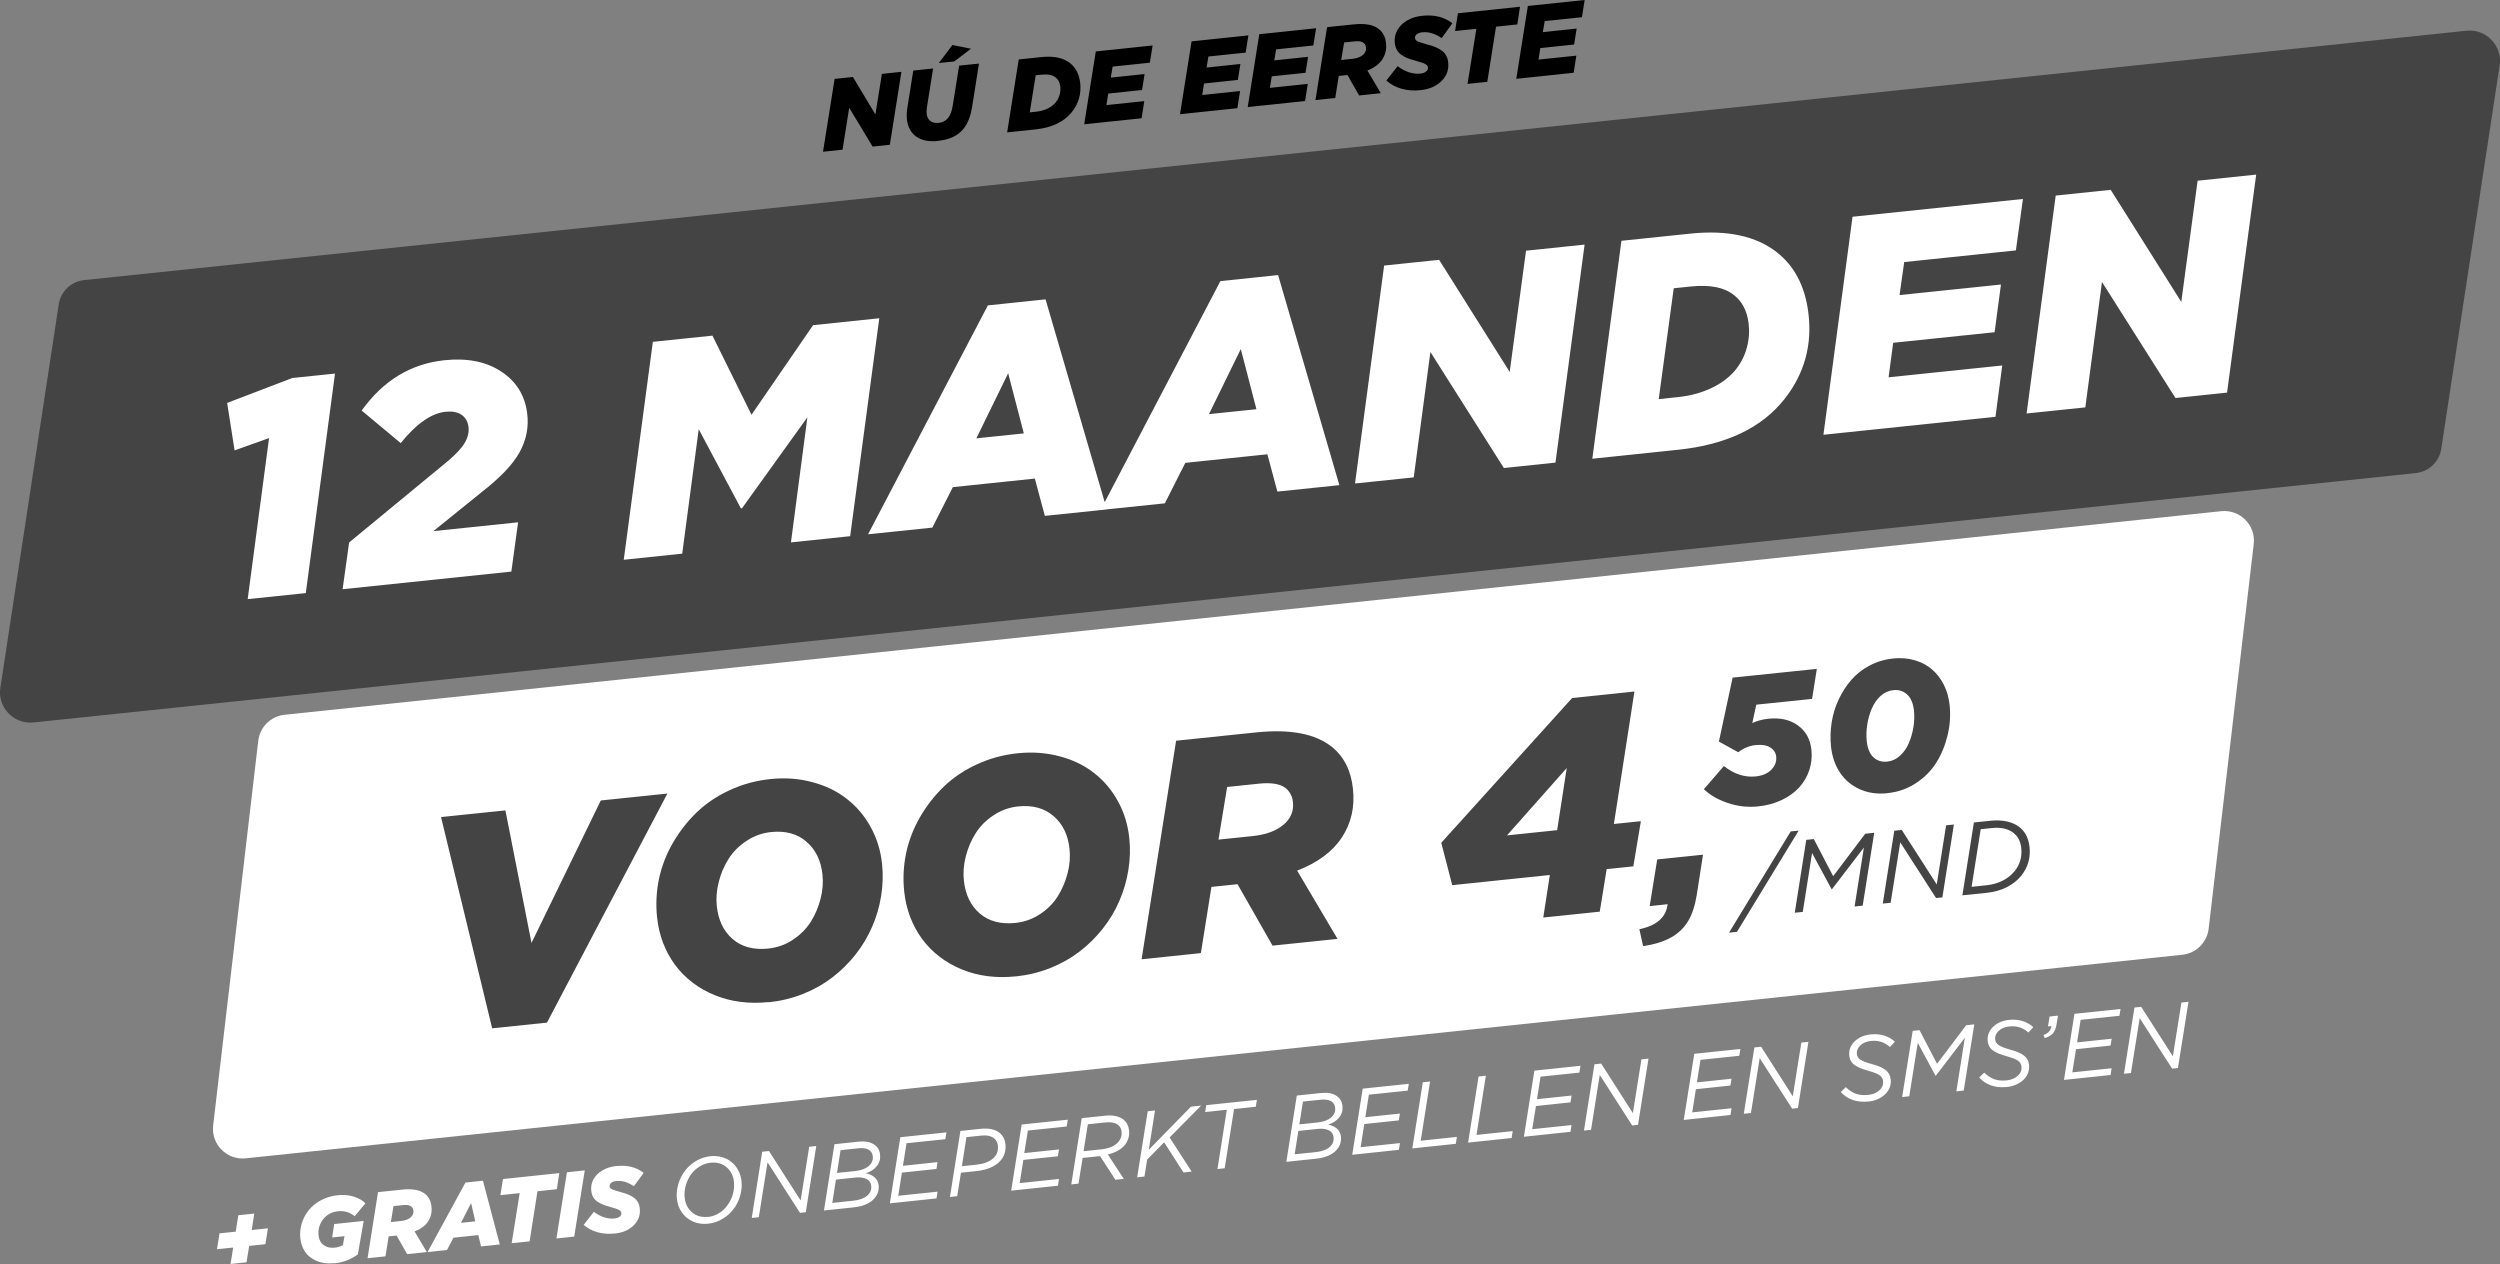 <?xml version="1.0" encoding="UTF-8"?><svg id="a" xmlns="http://www.w3.org/2000/svg" width="315" height="159.26" viewBox="0 0 315 159.26"><rect x="0" y="0" width="315" height="159.26" fill="#808080" stroke="none"/><defs><style>.b{fill:#444;}.c{fill:#fff;}</style></defs><path class="c" d="M32.54,93.34c.2-1.73,1.58-3.1,3.32-3.28l244.01-25.65c2.38-.25,4.38,1.77,4.1,4.15l-5.68,48.46c-.2,1.73-1.58,3.1-3.32,3.28l-244.01,25.65c-2.38.25-4.38-1.77-4.1-4.15l5.68-48.46Z"/><path class="b" d="M62.01,129.56l-6.44-26.61,8.11-.84,3.29,16.7,8.73-17.95,8.39-.87-15.17,28.86-6.92.72ZM96.87,126.26c-2.49.26-4.77-.03-6.84-.88-2.07-.85-3.74-2.14-5-3.84-1.25-1.72-2-3.71-2.24-5.96-.17-1.62-.09-3.23.24-4.84.35-1.61.93-3.12,1.75-4.53.82-1.42,1.82-2.7,2.99-3.84,1.19-1.14,2.58-2.08,4.18-2.81,1.61-.75,3.32-1.21,5.14-1.4,1.87-.19,3.63-.06,5.29.4,1.67.44,3.11,1.14,4.32,2.1,1.22.94,2.22,2.12,3,3.54.78,1.4,1.26,2.96,1.44,4.65.14,1.35.1,2.7-.12,4.06-.22,1.36-.6,2.65-1.14,3.88-.53,1.22-1.22,2.39-2.09,3.49-.86,1.08-1.82,2.04-2.91,2.87-1.08.83-2.31,1.53-3.69,2.08-1.38.55-2.83.9-4.35,1.06ZM96.79,119.52c1.13-.12,2.17-.48,3.1-1.1.94-.62,1.69-1.37,2.26-2.26.56-.89.97-1.86,1.24-2.91.27-1.05.35-2.07.24-3.07-.19-1.76-.86-3.13-2.01-4.12-1.14-1-2.63-1.41-4.48-1.22-1.12.12-2.15.49-3.09,1.12-.93.61-1.68,1.36-2.25,2.26-.56.89-.98,1.86-1.24,2.91-.27,1.05-.35,2.07-.24,3.07.19,1.76.85,3.13,1.99,4.12,1.15.99,2.65,1.39,4.49,1.2ZM128.01,123.02c-2.49.26-4.77-.03-6.84-.88-2.07-.86-3.74-2.14-5-3.85-1.25-1.72-2-3.71-2.24-5.96-.17-1.62-.09-3.23.24-4.84.35-1.61.93-3.12,1.75-4.53.82-1.42,1.82-2.7,2.99-3.84,1.19-1.14,2.58-2.08,4.18-2.81,1.61-.75,3.32-1.21,5.14-1.4,1.87-.19,3.63-.06,5.3.39,1.67.44,3.11,1.14,4.32,2.1,1.22.94,2.22,2.12,3,3.54.78,1.4,1.26,2.96,1.44,4.65.14,1.35.1,2.7-.12,4.06-.22,1.36-.6,2.65-1.14,3.88-.52,1.23-1.22,2.39-2.09,3.49-.86,1.08-1.82,2.04-2.91,2.87-1.08.83-2.31,1.53-3.69,2.08-1.38.55-2.83.9-4.35,1.06ZM127.93,116.29c1.13-.12,2.17-.48,3.1-1.1.94-.61,1.69-1.37,2.25-2.26.56-.89.97-1.86,1.24-2.91.27-1.05.35-2.07.24-3.07-.19-1.76-.85-3.13-2.01-4.12-1.14-1-2.63-1.41-4.48-1.22-1.12.12-2.15.49-3.09,1.12-.93.61-1.68,1.36-2.25,2.26-.56.89-.97,1.86-1.24,2.91-.27,1.05-.35,2.07-.24,3.07.19,1.76.85,3.13,1.99,4.12,1.15.99,2.65,1.39,4.49,1.2ZM143.84,120.87l4.35-27.54,10.11-1.05c4.29-.44,7.46.17,9.53,1.84,1.52,1.23,2.4,2.98,2.64,5.26.25,2.3-.22,4.35-1.39,6.13-1.16,1.78-3.04,3.18-5.64,4.19l5.09,8.6-8.19.85-4.41-7.74-3.29.34-1.33,8.34-7.48.78ZM153.54,105.79l4.26-.44c1.67-.17,2.97-.64,3.89-1.41.94-.78,1.35-1.74,1.22-2.89-.07-.7-.37-1.27-.88-1.72-.69-.56-1.82-.75-3.39-.59l-4.02.42-1.09,6.63ZM194.45,115.61l.83-5.36-12.3,1.28-1.38-5.34,16.49-18.24,7.85-.82-2.59,16.69,3.4-.35-.95,5.69-3.36.35-.87,5.36-7.12.74ZM189.88,105.26l6.32-.66,1.21-7.83-7.53,8.49ZM207.03,119.2l-.47-2.12c2.18-.45,3.37-1.5,3.56-3.15l-2.26.24.95-5.88,5.77-.6-.79,5.07c-.21,1.32-.56,2.4-1.06,3.25-.5.86-1.21,1.56-2.14,2.09-.93.53-2.12.9-3.56,1.11Z"/><path class="b" d="M217.86,117.51l7.77-12.75,1-.1-7.77,12.75-1,.1ZM226.14,115l1.45-9.18.95-.1,2.44,4.68,4.04-5.35,1.13-.12-1.45,9.18-1.02.11,1.17-7.43-4.02,5.25h-.05s-2.46-4.56-2.46-4.56l-1.17,7.42-1,.1ZM237.23,113.85l1.45-9.18.94-.1,4.41,6.87,1.18-7.45.98-.1-1.45,9.18-.8.08-4.51-7.02-1.21,7.62-.98.1ZM247.26,112.81l1.45-9.18,2.16-.22c.74-.08,1.42-.04,2.03.1.62.14,1.15.39,1.58.73.71.58,1.12,1.4,1.24,2.46.15,1.38-.2,2.58-1.03,3.63-.48.6-1.1,1.08-1.85,1.46-.75.38-1.6.61-2.54.71l-3.03.31ZM248.43,111.74l1.89-.2c.74-.08,1.42-.27,2.02-.58.61-.31,1.11-.71,1.51-1.21.67-.82.94-1.79.83-2.89-.09-.83-.41-1.47-.96-1.9-.67-.54-1.61-.75-2.82-.62l-1.33.14-1.15,7.26Z"/><path class="b" d="M221.5,101.61c-1.29.13-2.56-.01-3.82-.44-1.26-.43-2.25-1.01-2.99-1.73l2.52-2.92c1.28,1.02,2.62,1.45,4.02,1.31.83-.09,1.48-.36,1.95-.84.48-.48.68-1.03.62-1.64-.05-.51-.3-.9-.75-1.17-.44-.28-1.05-.38-1.82-.3-.8.08-1.54.38-2.21.9l-2.44-1.34,1.73-8.06,10.61-1.1-.6,3.78-7.03.73-.5,2.31c.62-.28,1.29-.46,2.02-.54,1.49-.15,2.73.12,3.72.84,1,.71,1.57,1.74,1.71,3.1.09.88,0,1.73-.27,2.54-.27.81-.69,1.53-1.27,2.17-.57.63-1.3,1.16-2.2,1.59-.9.43-1.9.7-3,.81ZM237.84,99.94c-1.3.14-2.48-.03-3.52-.5-1.04-.47-1.87-1.17-2.49-2.1-.61-.93-.99-2.02-1.12-3.26-.11-1.02-.08-2.03.08-3.06.16-1.02.46-1.99.89-2.9.43-.91.96-1.74,1.6-2.47.64-.73,1.41-1.33,2.31-1.8.9-.48,1.88-.77,2.92-.88.99-.1,1.9-.03,2.74.22.85.24,1.58.63,2.19,1.16.61.53,1.1,1.17,1.49,1.94.38.76.62,1.6.72,2.52.14,1.29.05,2.56-.25,3.82-.3,1.26-.77,2.41-1.42,3.45-.65,1.04-1.51,1.9-2.58,2.6-1.07.7-2.25,1.12-3.56,1.25ZM237.81,95.96c.59-.06,1.12-.31,1.59-.74.48-.43.85-.96,1.11-1.59.27-.62.47-1.3.58-2.01.12-.72.14-1.42.07-2.08-.1-.92-.38-1.6-.86-2.03-.47-.44-1.06-.63-1.76-.55-.59.06-1.12.31-1.6.74-.47.43-.83.97-1.1,1.6-.27.62-.46,1.3-.57,2.02-.11.71-.13,1.4-.06,2.07.1.91.38,1.59.84,2.03.47.43,1.06.62,1.76.54Z"/><path d="M103.7,19.12l1.46-9.18,2.31-.24,2.83,4.72.82-5.11,2.46-.26-1.46,9.19-2.17.23-2.95-4.89-.84,5.28-2.47.26ZM118.29,7.94l1.72-2.27,2.34.47-2.11,1.6-1.95.2ZM118.2,17.76c-1.15.12-2.06-.06-2.75-.54-.68-.49-1.08-1.22-1.18-2.21-.04-.42-.03-.9.06-1.45l.74-4.67,2.5-.26-.77,4.85c-.05.34-.07.62-.04.85.04.41.2.71.47.92.27.2.62.28,1.06.23.48-.05.86-.25,1.15-.6.29-.34.49-.86.6-1.56l.81-5.05,2.5-.26-.86,5.43c-.19,1.2-.56,2.14-1.11,2.81-.69.85-1.75,1.35-3.18,1.5ZM126.9,16.68l1.46-9.19,2.88-.3c1.56-.16,2.77.1,3.62.79.72.58,1.13,1.42,1.25,2.51.14,1.37-.22,2.6-1.09,3.67-.98,1.21-2.48,1.92-4.51,2.14l-3.6.38ZM129.75,14.16l.82-.09c.52-.05.99-.18,1.42-.39.43-.2.78-.47,1.04-.79.22-.27.37-.57.47-.91.1-.34.14-.69.1-1.04-.05-.51-.25-.91-.58-1.17-.39-.33-.99-.45-1.81-.36l-.71.07-.75,4.67ZM136.61,15.66l1.46-9.18,7.16-.75-.35,2.17-4.69.49-.23,1.39,4.26-.45-.32,2.01-4.26.45-.23,1.45,4.77-.5-.34,2.16-7.23.76ZM148.68,14.39l1.46-9.18,7.16-.75-.35,2.17-4.69.49-.23,1.39,4.26-.45-.32,2.01-4.26.45-.23,1.45,4.77-.5-.34,2.16-7.23.76ZM157.21,13.49l1.46-9.18,7.16-.75-.35,2.17-4.69.49-.23,1.39,4.26-.45-.32,2.01-4.26.45-.23,1.45,4.77-.5-.34,2.16-7.23.76ZM165.75,12.6l1.46-9.18,3.37-.35c1.43-.15,2.49.05,3.18.61.5.41.8.99.88,1.75.08.77-.07,1.45-.47,2.05-.39.59-1.01,1.06-1.88,1.4l1.69,2.86-2.73.29-1.47-2.58-1.1.12-.44,2.78-2.49.26ZM168.99,7.56l1.42-.15c.56-.06.99-.22,1.3-.47.31-.26.45-.58.41-.96-.02-.23-.12-.42-.29-.57-.23-.19-.61-.25-1.13-.2l-1.34.14-.37,2.21ZM178.99,11.36c-.86.09-1.66.03-2.4-.18-.74-.21-1.37-.55-1.91-1.03l1.42-1.81c.96.72,1.92,1.03,2.88.93.3-.03.54-.12.71-.26.17-.14.25-.31.23-.52-.02-.17-.13-.31-.33-.42-.2-.11-.62-.25-1.27-.43-.39-.11-.73-.22-1.01-.33-.28-.12-.53-.26-.77-.43-.24-.17-.42-.38-.55-.62-.13-.24-.21-.52-.25-.84-.06-.58.05-1.12.32-1.61.28-.5.69-.91,1.24-1.23.55-.32,1.19-.52,1.9-.59,1.52-.16,2.78.15,3.8.94l-1.35,1.87c-.83-.57-1.65-.82-2.46-.73-.29.03-.52.12-.68.25s-.24.3-.22.48c.02.17.12.3.31.4.19.09.62.23,1.29.42.39.1.72.21,1,.33.28.11.53.26.77.43.24.17.43.38.56.63.14.25.22.53.25.86.1.91-.18,1.69-.84,2.34-.65.65-1.53,1.03-2.64,1.15ZM184.91,10.58l1.11-6.95-2.68.28.36-2.24,7.82-.82-.34,2.23-2.68.28-1.1,6.95-2.49.26ZM191.05,9.94l1.46-9.19,7.16-.75-.35,2.17-4.69.49-.23,1.39,4.26-.45-.32,2.01-4.26.45-.23,1.45,4.77-.5-.34,2.16-7.23.76Z"/><path class="c" d="M29.05,159.26l.33-2.07-2.04.21.32-2,2.04-.21.33-2.07,2.01-.21-.32,2.07,2.04-.21-.32,2-2.04.21-.34,2.07-2.01.21ZM42.13,159.16c-.4.04-.78.04-1.17,0-.38-.05-.75-.15-1.1-.3-.36-.16-.67-.36-.96-.6-.28-.25-.51-.57-.7-.95-.19-.39-.31-.82-.36-1.31-.07-.64,0-1.27.19-1.88.19-.62.49-1.17.89-1.66.4-.49.91-.9,1.54-1.24.63-.33,1.32-.54,2.07-.62.77-.08,1.45-.02,2.07.18.62.2,1.09.48,1.44.84l-1.35,1.62c-.61-.5-1.31-.7-2.09-.62-.8.08-1.43.42-1.89,1.02-.46.59-.65,1.26-.57,2.03.06.55.27.95.65,1.22.38.27.83.37,1.35.32.41-.04.76-.15,1.06-.33l.21-1.12-1.56.16.26-1.69,3.71-.39-.73,4.21c-.88.64-1.86,1.02-2.94,1.13ZM46.31,158.55l1.32-8.34,3.06-.32c1.3-.14,2.26.05,2.88.55.46.37.72.9.8,1.59.07.7-.07,1.32-.42,1.86-.35.54-.92.96-1.71,1.27l1.54,2.6-2.48.26-1.33-2.34-1,.1-.4,2.52-2.26.24ZM49.25,153.98l1.29-.14c.51-.05.9-.2,1.18-.43.28-.24.41-.53.37-.87-.02-.21-.11-.39-.27-.52-.21-.17-.55-.23-1.02-.18l-1.22.13-.33,2.01ZM53.87,157.76l4.78-8.76,2.2-.23,2.12,8.03-2.36.25-.34-1.43-3.13.33-.82,1.55-2.45.26ZM58.08,154.08l1.81-.19-.53-2.3-1.28,2.49ZM64.47,156.64l1.01-6.31-2.43.26.32-2.03,7.1-.75-.31,2.03-2.44.26-.99,6.31-2.26.24ZM70.11,156.05l1.32-8.34,2.25-.24-1.33,8.34-2.24.24ZM77.46,155.42c-.78.08-1.51.03-2.18-.16-.67-.19-1.25-.5-1.74-.93l1.29-1.64c.87.65,1.74.93,2.61.84.27-.03.49-.11.64-.23.16-.13.23-.28.21-.47-.02-.16-.12-.29-.3-.38-.18-.1-.57-.23-1.15-.39-.36-.1-.66-.2-.92-.3-.25-.11-.48-.24-.7-.39-.21-.16-.38-.35-.5-.57-.12-.22-.19-.48-.22-.76-.06-.53.04-1.02.29-1.47.25-.45.63-.82,1.13-1.11.5-.29,1.08-.47,1.73-.54,1.38-.14,2.53.14,3.45.86l-1.23,1.69c-.75-.52-1.49-.74-2.24-.66-.26.03-.47.1-.62.23-.15.13-.22.27-.2.44.02.15.11.27.28.36.17.09.56.21,1.17.38.35.09.65.19.91.3.25.1.48.23.7.39.22.16.39.35.51.57.12.22.2.48.23.78.09.83-.17,1.54-.76,2.13-.59.59-1.39.93-2.4,1.04ZM89.22,154.19c-.69.07-1.32-.02-1.9-.27-.58-.26-1.04-.64-1.4-1.14s-.57-1.08-.63-1.74c-.07-.62,0-1.24.18-1.85.18-.62.46-1.17.83-1.66.37-.49.83-.91,1.39-1.24.56-.34,1.17-.54,1.82-.61.51-.05,1-.01,1.46.12s.87.34,1.21.62.62.63.84,1.04c.22.41.36.86.41,1.35.07.62,0,1.24-.17,1.86-.18.62-.46,1.18-.83,1.67-.37.49-.83.91-1.4,1.24-.56.34-1.16.54-1.82.61ZM89.18,153.34c.41-.04.81-.16,1.18-.35.37-.19.69-.43.96-.72.27-.29.51-.62.69-.98.19-.36.33-.74.41-1.15.08-.4.1-.81.06-1.21-.08-.78-.39-1.4-.93-1.86-.54-.46-1.21-.65-2-.57-.51.05-.99.22-1.43.5-.44.28-.81.62-1.09,1.03-.28.41-.49.86-.63,1.37-.14.5-.18,1-.13,1.5.08.78.39,1.4.93,1.86.54.46,1.21.64,2,.56ZM94.72,153.46l1.32-8.34.85-.09,3.99,6.23,1.08-6.77.89-.09-1.32,8.34-.73.08-4.09-6.37-1.1,6.92-.89.09ZM103.82,152.51l1.32-8.34,3.04-.32c.79-.08,1.42.02,1.9.32.48.29.75.73.81,1.31.06.56-.08,1.04-.42,1.46-.33.41-.79.71-1.38.89.45.09.82.25,1.11.51.29.25.46.59.51,1.02.07.71-.17,1.32-.73,1.84-.56.51-1.37.82-2.42.93l-3.73.39ZM105.46,147.79l2.31-.24c.72-.08,1.28-.28,1.68-.62.4-.34.57-.75.52-1.24-.04-.38-.22-.66-.53-.83-.31-.17-.73-.23-1.25-.18l-2.28.24-.45,2.87ZM104.86,151.57l2.71-.29c.73-.08,1.29-.28,1.69-.62.4-.34.57-.75.51-1.25-.04-.4-.24-.69-.6-.86-.36-.18-.83-.24-1.39-.18l-2.45.26-.46,2.94ZM112.12,151.63l1.32-8.34,5.81-.61-.14.86-4.89.51-.45,2.84,4.36-.46-.14.86-4.35.46-.46,2.92,4.95-.52-.13.85-5.86.62ZM119.69,150.84l1.32-8.34,2.54-.27c1.03-.11,1.83.06,2.4.51.43.35.67.84.74,1.44.06.62-.05,1.17-.33,1.66-.29.48-.72.87-1.3,1.16-.57.29-1.26.48-2.06.56l-1.92.2-.47,2.96-.92.1ZM121.21,146.94l1.75-.18c.95-.1,1.67-.36,2.15-.78.49-.42.69-.96.62-1.63-.04-.4-.2-.7-.47-.92-.38-.3-.93-.42-1.67-.34l-1.82.19-.57,3.67ZM127.41,150.03l1.32-8.34,5.81-.61-.14.86-4.89.51-.45,2.84,4.37-.46-.14.86-4.35.46-.46,2.92,4.95-.52-.13.85-5.86.62ZM134.98,149.23l1.32-8.34,2.92-.31c1.01-.11,1.8.06,2.36.5.39.33.62.78.68,1.35.07.69-.1,1.3-.53,1.84-.45.55-1.16.95-2.14,1.2l2.01,3.07-1.06.11-1.93-2.98-2.2.23-.52,3.24-.92.1ZM136.54,145.05l2.2-.23c1.04-.11,1.78-.44,2.22-.99.29-.37.41-.78.36-1.23-.04-.37-.18-.65-.43-.85-.36-.29-.9-.4-1.64-.32l-2.18.23-.54,3.38ZM143.28,148.36l1.33-8.34.92-.1-.78,4.95,5.31-5.43,1.29-.14-3.98,4.02,2.78,4.3-1.03.11-2.44-3.8-2.14,2.18-.34,2.13-.92.1ZM153.4,147.29l1.18-7.46-2.73.29.14-.87,6.38-.67-.14.87-2.74.29-1.18,7.46-.92.1ZM162.08,146.38l1.32-8.34,3.04-.32c.79-.08,1.42.02,1.9.32.48.29.75.73.81,1.31.06.56-.08,1.04-.42,1.46-.33.41-.79.71-1.38.89.45.09.82.26,1.1.51.29.25.46.59.51,1.02.07.71-.17,1.32-.73,1.84-.56.51-1.37.82-2.42.93l-3.73.39ZM163.72,141.67l2.31-.24c.72-.08,1.29-.28,1.68-.62.4-.34.57-.75.52-1.24-.04-.38-.22-.66-.53-.83-.31-.17-.72-.23-1.25-.18l-2.28.24-.45,2.87ZM163.12,145.44l2.71-.28c.73-.08,1.29-.28,1.69-.62.39-.33.57-.75.51-1.26-.04-.4-.24-.69-.6-.86-.36-.18-.83-.24-1.39-.18l-2.45.26-.46,2.94ZM170.38,145.51l1.32-8.34,5.81-.61-.14.86-4.89.51-.45,2.84,4.36-.46-.14.86-4.35.46-.46,2.92,4.95-.52-.13.85-5.86.62ZM177.95,144.71l1.32-8.34.92-.1-1.18,7.46,4.56-.48-.14.87-5.48.58ZM184.98,143.98l1.32-8.34.92-.1-1.18,7.46,4.56-.48-.14.87-5.48.58ZM192.01,143.24l1.32-8.34,5.81-.61-.14.86-4.89.51-.45,2.84,4.36-.46-.14.86-4.35.46-.47,2.92,4.95-.52-.13.85-5.86.62ZM199.58,142.44l1.32-8.34.85-.09,3.99,6.24,1.08-6.77.89-.09-1.32,8.34-.73.08-4.09-6.37-1.1,6.92-.89.09ZM212.15,141.12l1.33-8.34,5.81-.61-.14.86-4.89.51-.45,2.84,4.36-.46-.14.86-4.35.46-.46,2.92,4.95-.52-.13.85-5.86.62ZM219.72,140.32l1.33-8.34.85-.09,3.99,6.24,1.08-6.77.89-.09-1.32,8.34-.73.08-4.09-6.37-1.1,6.92-.89.09ZM235.41,138.79c-.73.08-1.39.01-1.98-.2-.59-.21-1.08-.54-1.49-.99l.63-.62c.39.39.82.66,1.26.83.45.16.96.21,1.55.15.59-.06,1.06-.25,1.42-.58.36-.33.51-.71.47-1.15-.03-.31-.18-.56-.45-.75-.26-.19-.72-.37-1.37-.55-.41-.11-.75-.23-1.03-.34-.27-.11-.52-.24-.73-.39-.21-.15-.37-.33-.48-.52-.11-.19-.18-.42-.2-.68-.07-.68.15-1.26.66-1.77.51-.51,1.21-.81,2.08-.9.61-.06,1.17,0,1.68.16.52.17.96.42,1.32.76l-.61.68c-.68-.61-1.48-.87-2.38-.77-.59.06-1.04.25-1.37.57-.32.32-.47.67-.43,1.06.03.32.19.57.48.75.29.18.78.37,1.47.55.76.2,1.32.45,1.69.74.37.29.58.68.63,1.19.05.47-.04.9-.27,1.31-.23.4-.57.73-1.02.99-.45.26-.95.42-1.52.48ZM239.67,138.23l1.33-8.34.86-.09,2.21,4.24,3.67-4.86,1.02-.11-1.33,8.34-.93.1,1.07-6.75-3.65,4.77h-.05s-2.23-4.14-2.23-4.14l-1.07,6.74-.9.1ZM252.85,136.96c-.73.08-1.39.01-1.98-.2-.59-.21-1.08-.54-1.49-.99l.63-.62c.4.39.82.66,1.26.83.45.16.96.21,1.55.15.59-.06,1.06-.25,1.42-.58.36-.33.51-.71.47-1.15-.03-.31-.18-.56-.45-.75-.26-.19-.72-.37-1.37-.55-.41-.11-.76-.23-1.03-.34s-.52-.24-.73-.39c-.21-.15-.37-.33-.48-.52-.11-.2-.18-.42-.2-.68-.07-.67.15-1.26.66-1.77.51-.51,1.21-.81,2.08-.9.61-.06,1.17,0,1.68.16.52.17.96.42,1.32.76l-.61.68c-.68-.61-1.48-.87-2.39-.77-.58.06-1.04.25-1.37.57-.33.32-.47.67-.43,1.06.03.32.19.57.48.75.28.18.77.37,1.47.56.76.2,1.32.45,1.69.74.37.29.58.68.63,1.18.05.47-.04.9-.27,1.31-.23.4-.57.73-1.02.99-.45.26-.95.41-1.52.48ZM257.62,130.79l-.13-.38c.61-.22.94-.6.98-1.13l-.43.05.21-1.25,1.06-.11-.18,1.08c-.08.51-.24.9-.47,1.16-.23.26-.58.46-1.04.59ZM260.06,136.08l1.32-8.34,5.81-.61-.14.86-4.89.51-.45,2.84,4.36-.46-.14.86-4.35.46-.47,2.92,4.95-.52-.13.85-5.86.62ZM267.62,135.29l1.32-8.34.85-.09,3.99,6.23,1.08-6.77.89-.09-1.33,8.34-.73.08-4.09-6.37-1.1,6.92-.89.09Z"/><path class="b" d="M7.4,38.35c.25-1.64,1.56-2.88,3.22-3.06L310.78,3.87c2.47-.26,4.55,1.91,4.18,4.34l-7.36,48.34c-.25,1.64-1.56,2.88-3.22,3.06L4.22,91.03c-2.47.26-4.55-1.91-4.18-4.34l7.36-48.34Z"/><path class="c" d="M31.21,75.48l2.69-20.28-4.34,1.55-.94-5.98,8.21-3.14,5.38-.56-3.68,27.66-7.31.76ZM43.17,74.23l.82-5.88,12.46-10.27c1.03-.88,1.74-1.64,2.12-2.3.39-.67.54-1.33.46-1.99-.09-.68-.38-1.19-.88-1.53-.5-.34-1.17-.46-2-.38-1.81.19-3.69,1.51-5.66,3.95l-4.92-4.1c2.71-3.78,6.18-5.89,10.42-6.34,2.88-.3,5.26.17,7.14,1.41,1.89,1.23,2.99,2.97,3.29,5.23.23,1.73-.09,3.37-.94,4.93-.84,1.55-2.47,3.25-4.88,5.12l-5.99,4.84,10.67-1.11-.85,6.21-21.25,2.22ZM78.59,70.54l3.67-27.47,7.51-.78,4.92,9.97,7.76-11.29,8.34-.87-3.67,27.46-7.46.78,2.07-15.76-8.23,11.45-.15.02-5.31-9.97-2.08,15.68-7.36.77ZM109.37,67.33l15.1-28.85,7.27-.76,7.72,26.47-7.81.81-1.26-4.7-10.33,1.08-2.59,5.1-8.09.84ZM123.02,55.23l5.98-.62-1.97-7.58-4.01,8.2ZM138.67,64.27l15.1-28.85,7.27-.76,7.72,26.47-7.81.81-1.26-4.7-10.34,1.08-2.58,5.1-8.09.84ZM152.33,52.18l5.98-.62-1.97-7.58-4.01,8.2ZM170.73,60.93l3.67-27.47,6.93-.72,8.89,14.12,2.06-15.27,7.38-.77-3.67,27.47-6.5.68-9.26-14.62-2.1,15.8-7.4.77ZM200.63,57.81l3.67-27.47,8.65-.9c4.68-.49,8.33.3,10.94,2.35,2.2,1.73,3.52,4.24,3.95,7.52.54,4.1-.46,7.76-3,10.98-2.86,3.62-7.33,5.75-13.41,6.38l-10.8,1.13ZM209,50.29l2.45-.26c1.56-.16,2.97-.55,4.24-1.16,1.28-.61,2.3-1.4,3.06-2.36.63-.8,1.08-1.7,1.35-2.71.28-1.02.35-2.06.22-3.1-.2-1.54-.81-2.71-1.83-3.51-1.2-.98-3.03-1.35-5.47-1.09l-2.13.22-1.89,13.96ZM229.75,54.78l3.67-27.47,21.47-2.24-.89,6.48-14.07,1.47-.59,4.16,12.78-1.33-.8,6.01-12.78,1.33-.58,4.35,14.32-1.49-.85,6.47-21.68,2.26ZM255.35,52.11l3.67-27.47,6.93-.72,8.89,14.12,2.06-15.27,7.38-.77-3.67,27.47-6.5.68-9.26-14.62-2.1,15.8-7.4.77Z"/></svg>